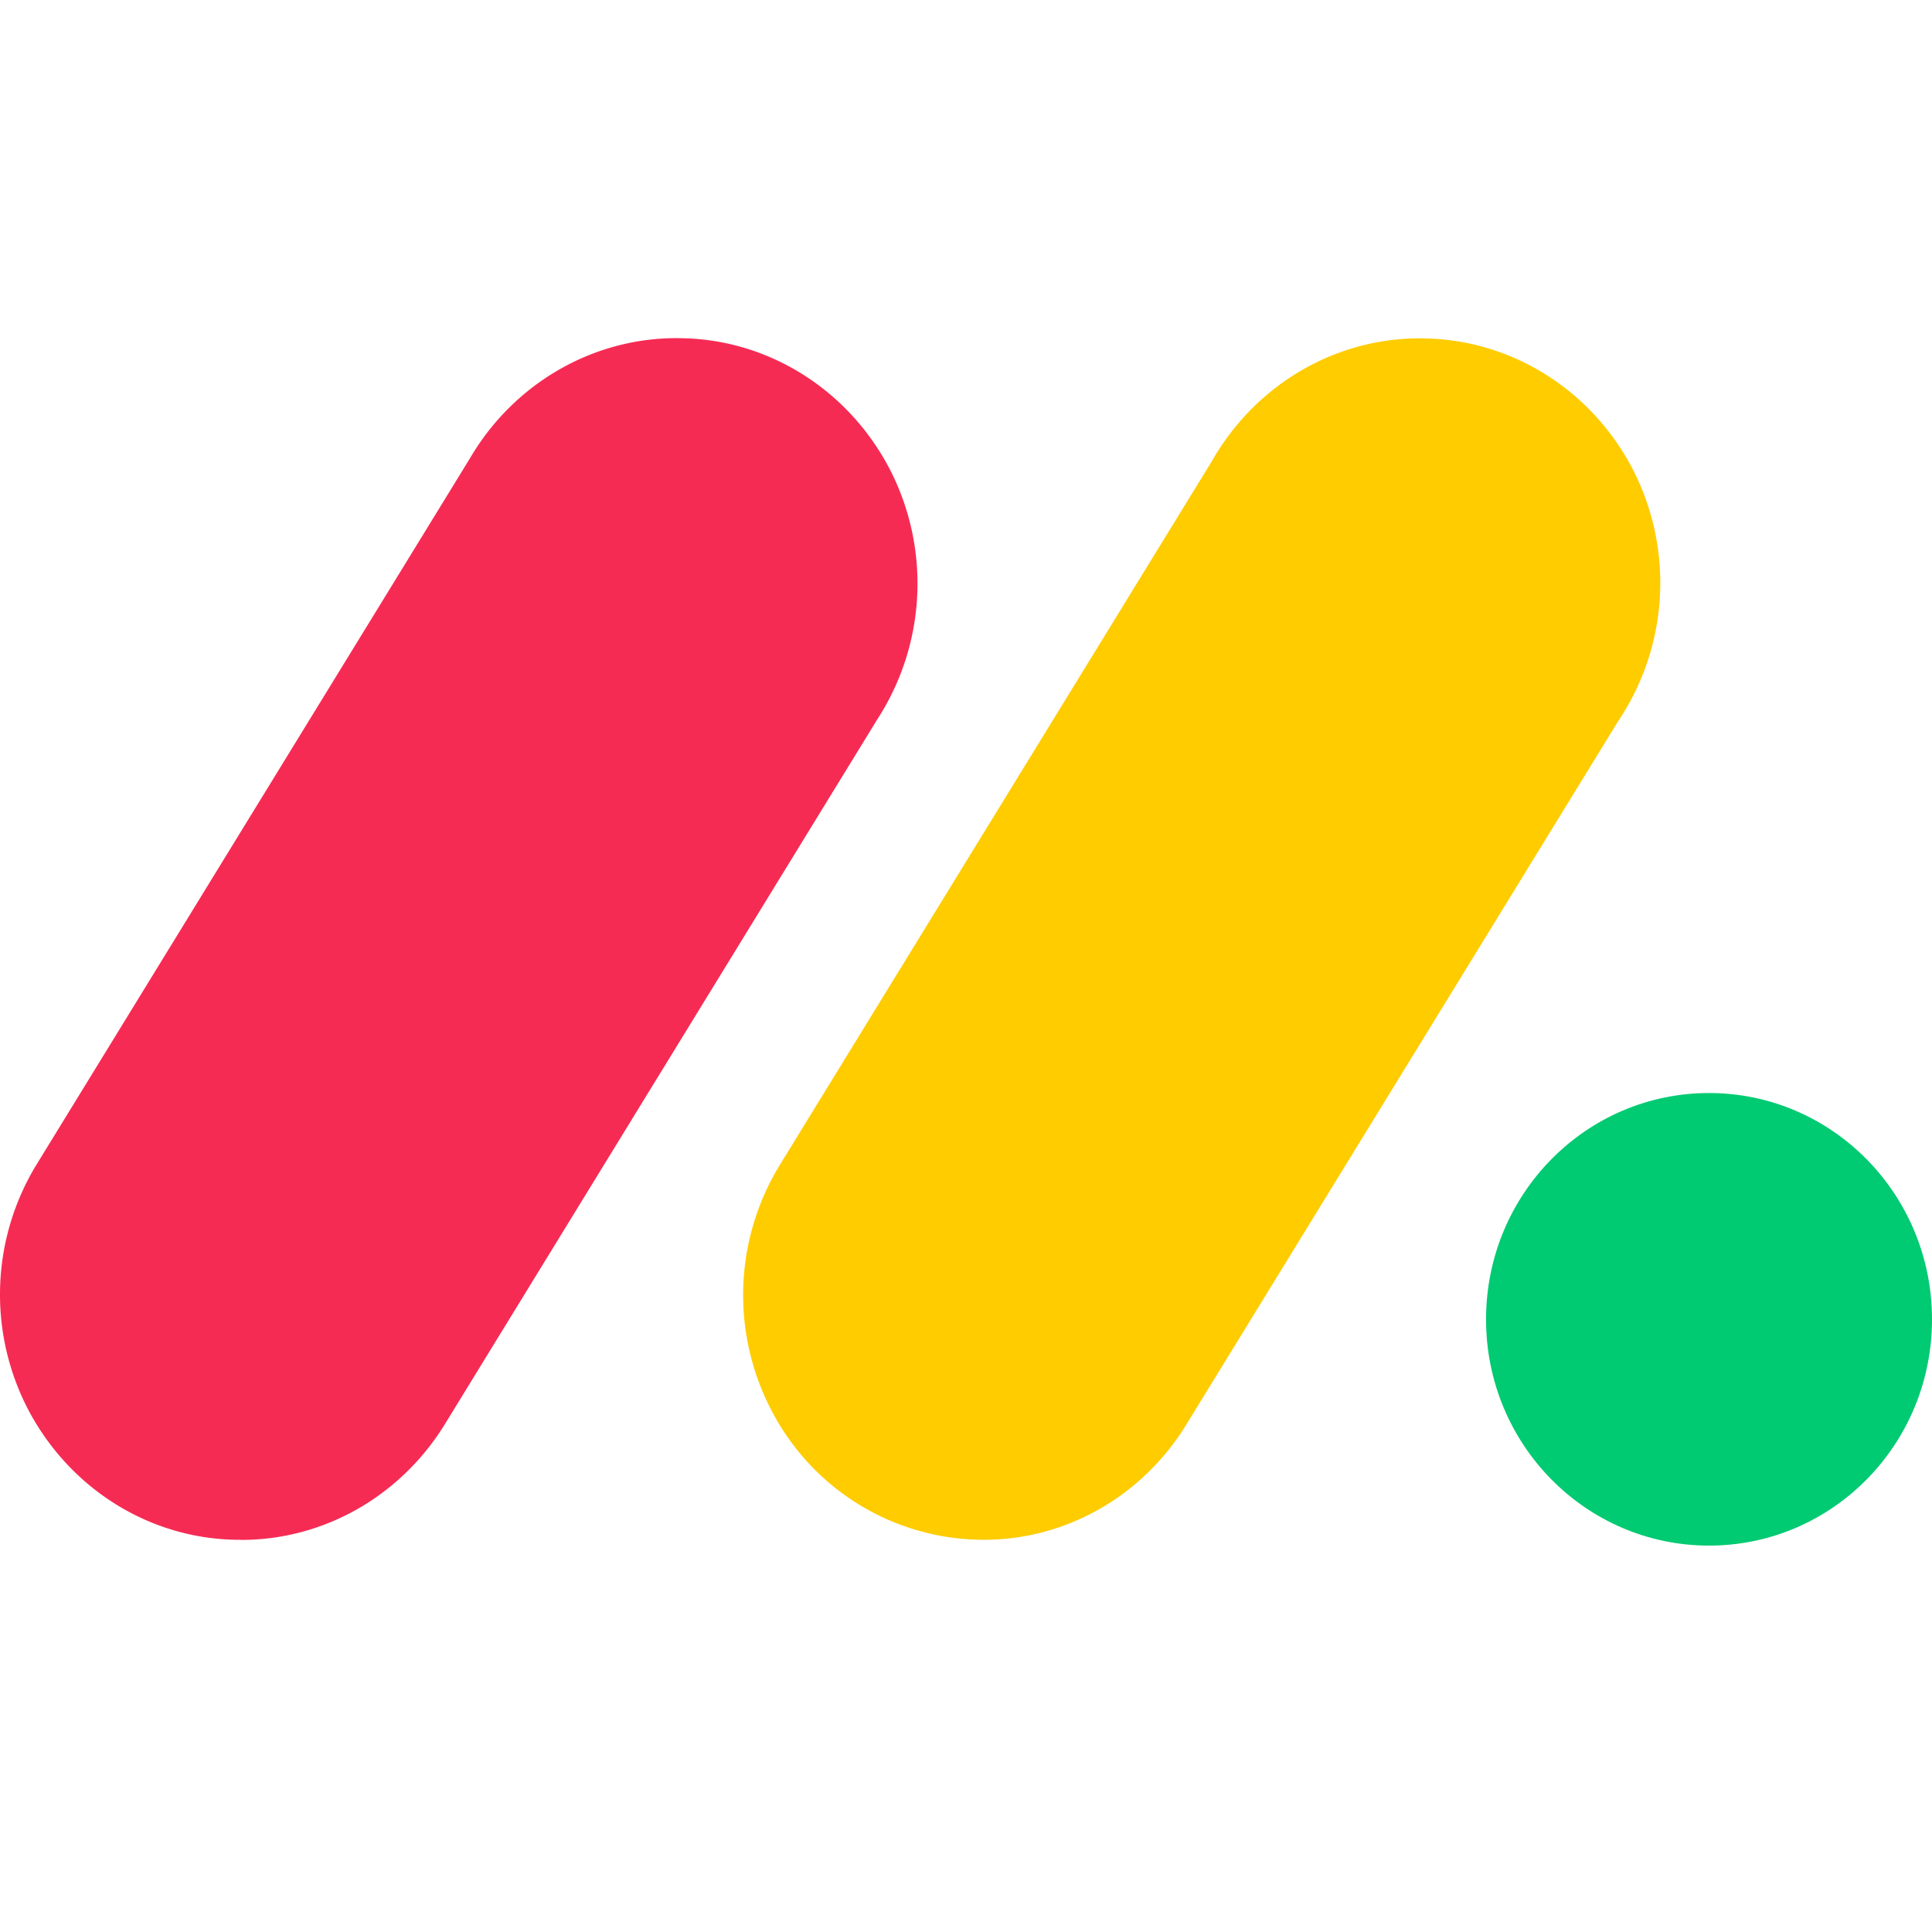 <svg width="40" height="40" viewBox="0 0 40 40" fill="none" xmlns="http://www.w3.org/2000/svg"><g clip-path="url(#clip0_96_25)"><path d="M4.976 31.88c-1.803.005-3.463-.996-4.354-2.623a5.16 5.16 0 01.14-5.155L9.723 9.5c.932-1.598 2.63-2.552 4.428-2.497 1.798.043 3.437 1.09 4.283 2.735a5.168 5.168 0 01-.267 5.15L9.202 29.5c-.924 1.491-2.518 2.39-4.226 2.382v-.002z" fill="#F62B54"/><path d="M20.352 31.88a4.952 4.952 0 01-4.345-2.614 5.157 5.157 0 01.135-5.142l8.945-14.57c.92-1.619 2.617-2.594 4.428-2.547 1.823.038 3.474 1.1 4.312 2.752a5.139 5.139 0 01-.324 5.171L24.558 29.5c-.916 1.49-2.506 2.386-4.206 2.38z" fill="#FC0"/><path d="M35.384 32C37.934 32 40 29.906 40 27.316c0-2.586-2.066-4.686-4.616-4.686s-4.617 2.096-4.617 4.686S32.834 32 35.384 32z" fill="#00CA72"/></g><defs><clipPath id="clip0_96_25"><path fill="#fff" d="M0 0h40v40H0z"/></clipPath></defs></svg>